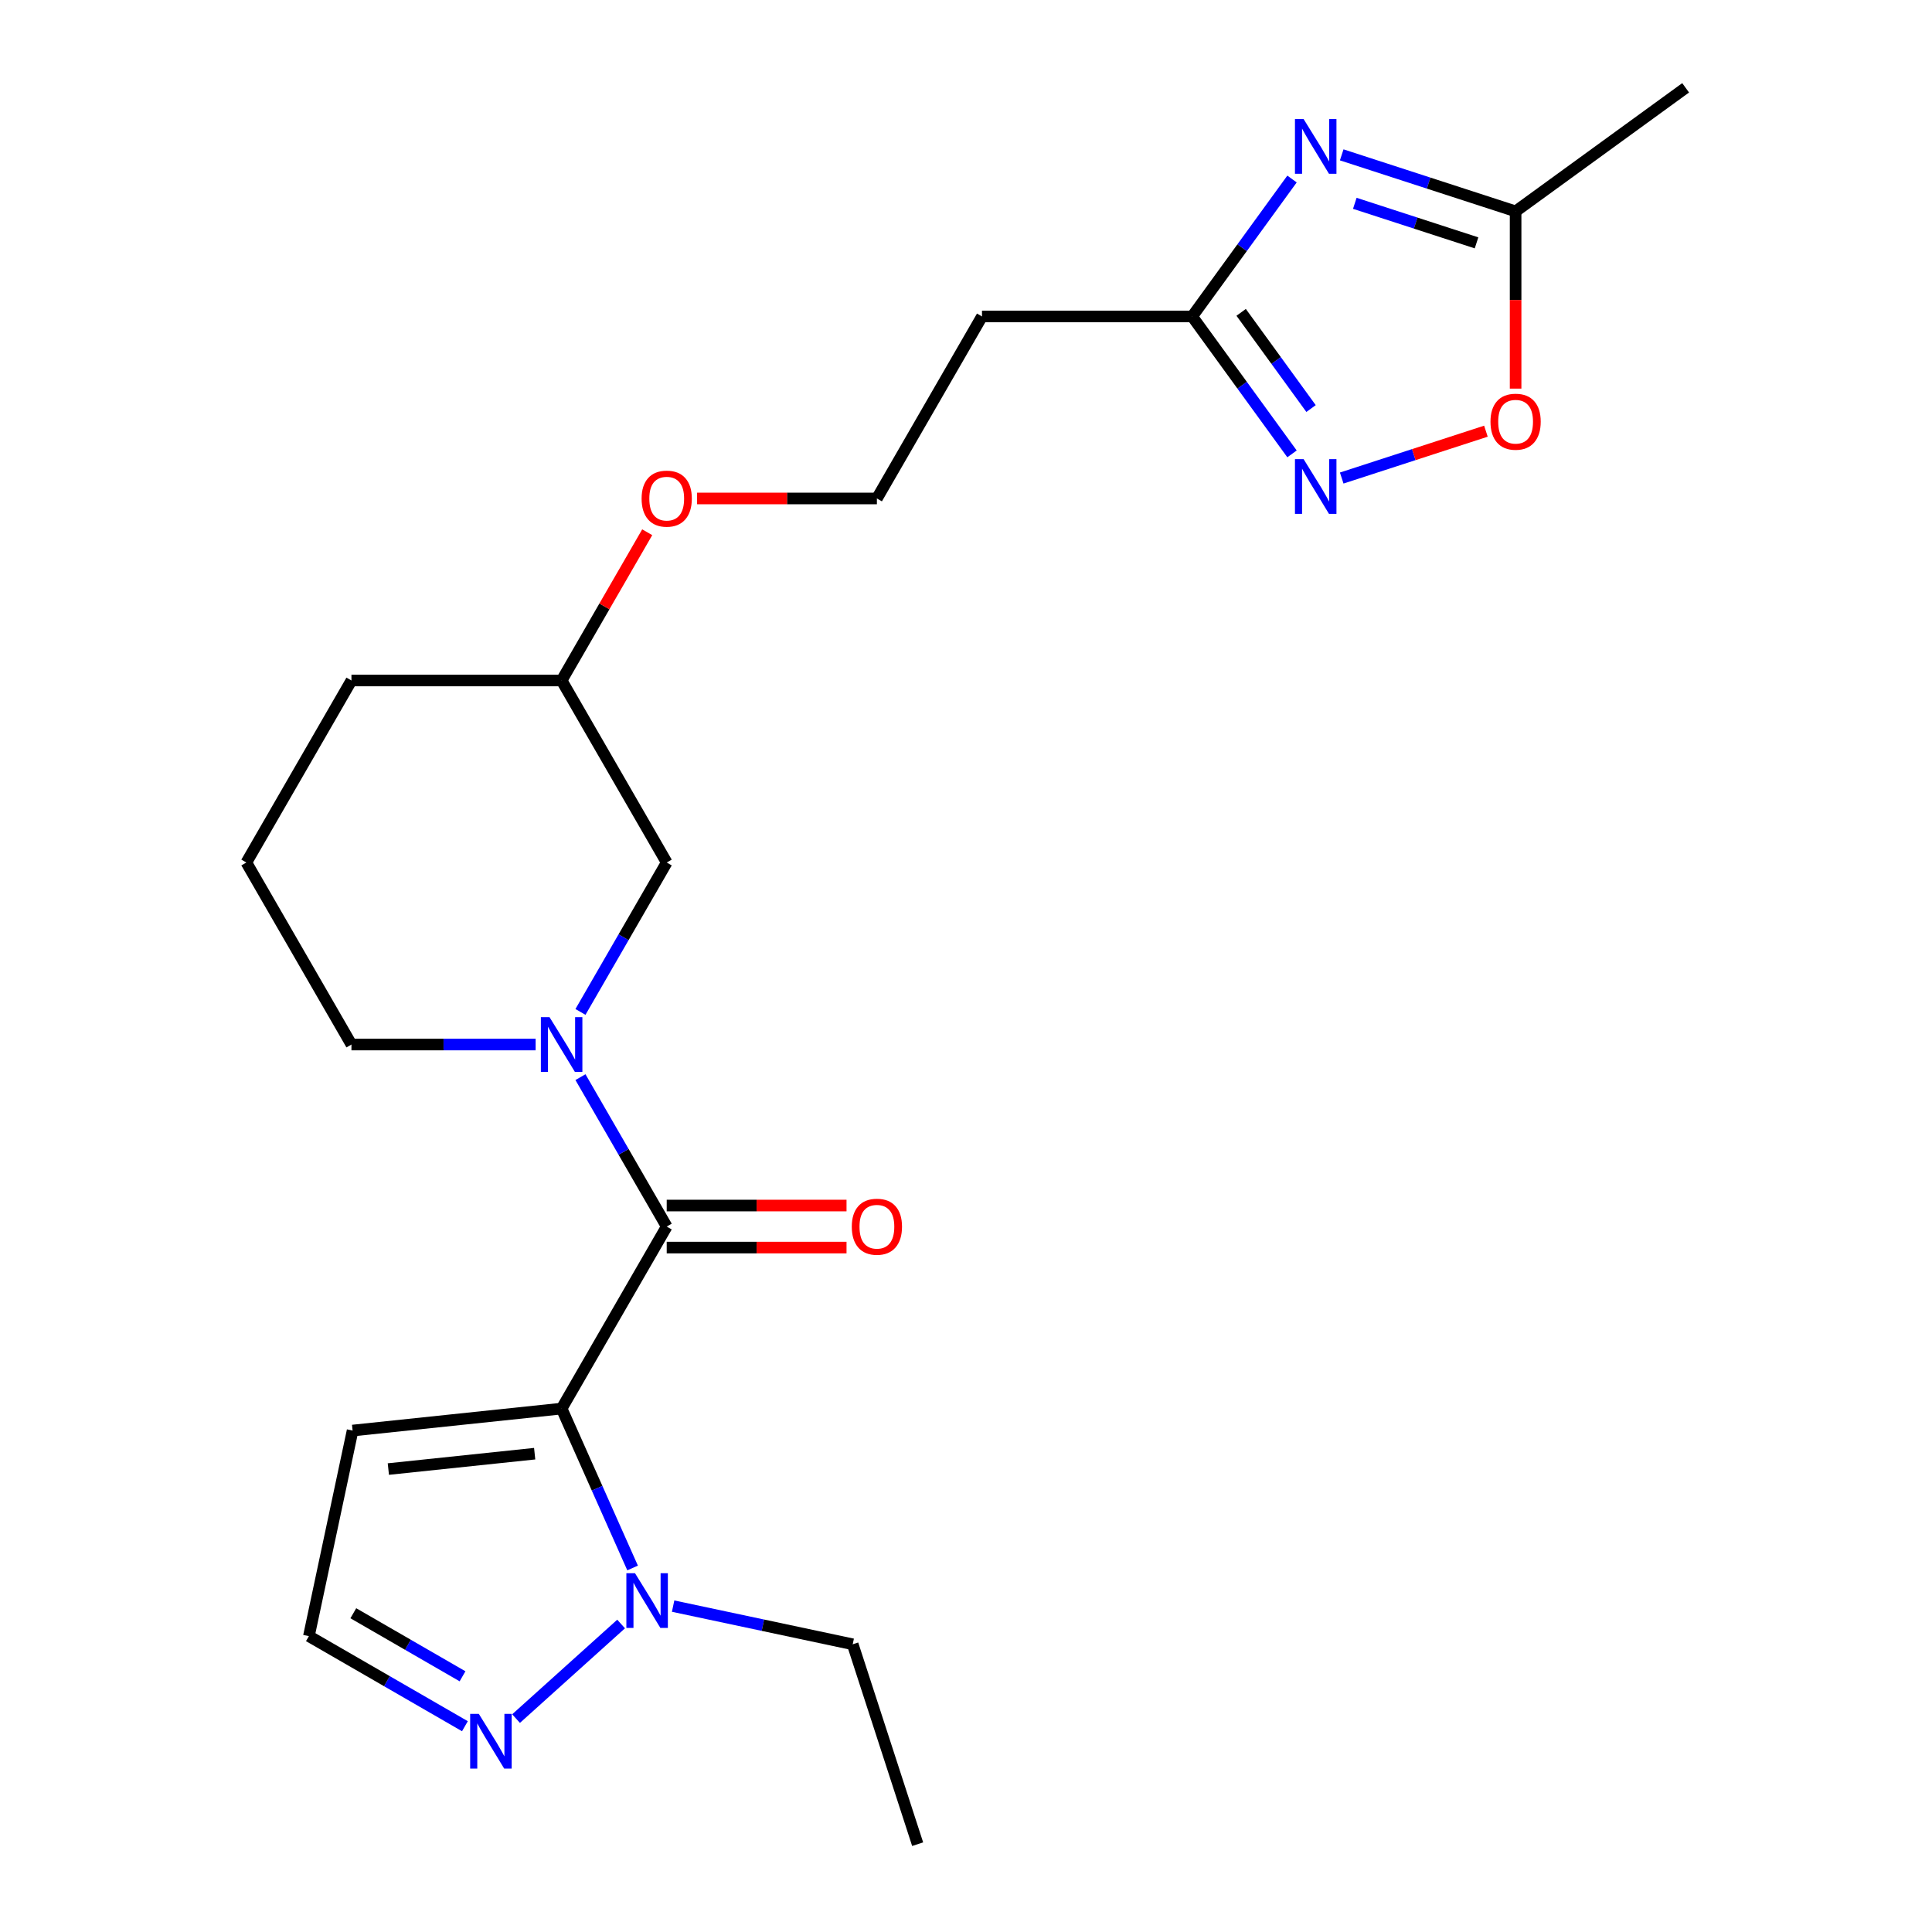 <?xml version='1.0' encoding='iso-8859-1'?>
<svg version='1.1' baseProfile='full'
              xmlns='http://www.w3.org/2000/svg'
                      xmlns:rdkit='http://www.rdkit.org/xml'
                      xmlns:xlink='http://www.w3.org/1999/xlink'
                  xml:space='preserve'
width='1000px' height='1000px' viewBox='0 0 1000 1000'>
<!-- END OF HEADER -->
<rect style='opacity:1.0;fill:#FFFFFF;stroke:none' width='1000' height='1000' x='0' y='0'> </rect>
<path class='bond-0' d='M 290.697,729.079 L 345.092,634.864' style='fill:none;fill-rule:evenodd;stroke:#000000;stroke-width:6px;stroke-linecap:butt;stroke-linejoin:miter;stroke-opacity:1' />
<path class='bond-3' d='M 290.697,729.079 L 309.064,770.331' style='fill:none;fill-rule:evenodd;stroke:#000000;stroke-width:6px;stroke-linecap:butt;stroke-linejoin:miter;stroke-opacity:1' />
<path class='bond-3' d='M 309.064,770.331 L 327.431,811.583' style='fill:none;fill-rule:evenodd;stroke:#0000FF;stroke-width:6px;stroke-linecap:butt;stroke-linejoin:miter;stroke-opacity:1' />
<path class='bond-9' d='M 290.697,729.079 L 182.504,740.45' style='fill:none;fill-rule:evenodd;stroke:#000000;stroke-width:6px;stroke-linecap:butt;stroke-linejoin:miter;stroke-opacity:1' />
<path class='bond-9' d='M 276.743,752.423 L 201.008,760.383' style='fill:none;fill-rule:evenodd;stroke:#000000;stroke-width:6px;stroke-linecap:butt;stroke-linejoin:miter;stroke-opacity:1' />
<path class='bond-1' d='M 345.092,634.864 L 322.767,596.197' style='fill:none;fill-rule:evenodd;stroke:#000000;stroke-width:6px;stroke-linecap:butt;stroke-linejoin:miter;stroke-opacity:1' />
<path class='bond-1' d='M 322.767,596.197 L 300.443,557.53' style='fill:none;fill-rule:evenodd;stroke:#0000FF;stroke-width:6px;stroke-linecap:butt;stroke-linejoin:miter;stroke-opacity:1' />
<path class='bond-12' d='M 345.092,645.743 L 391.627,645.743' style='fill:none;fill-rule:evenodd;stroke:#000000;stroke-width:6px;stroke-linecap:butt;stroke-linejoin:miter;stroke-opacity:1' />
<path class='bond-12' d='M 391.627,645.743 L 438.161,645.743' style='fill:none;fill-rule:evenodd;stroke:#FF0000;stroke-width:6px;stroke-linecap:butt;stroke-linejoin:miter;stroke-opacity:1' />
<path class='bond-12' d='M 345.092,623.985 L 391.627,623.985' style='fill:none;fill-rule:evenodd;stroke:#000000;stroke-width:6px;stroke-linecap:butt;stroke-linejoin:miter;stroke-opacity:1' />
<path class='bond-12' d='M 391.627,623.985 L 438.161,623.985' style='fill:none;fill-rule:evenodd;stroke:#FF0000;stroke-width:6px;stroke-linecap:butt;stroke-linejoin:miter;stroke-opacity:1' />
<path class='bond-10' d='M 300.443,523.771 L 322.767,485.103' style='fill:none;fill-rule:evenodd;stroke:#0000FF;stroke-width:6px;stroke-linecap:butt;stroke-linejoin:miter;stroke-opacity:1' />
<path class='bond-10' d='M 322.767,485.103 L 345.092,446.436' style='fill:none;fill-rule:evenodd;stroke:#000000;stroke-width:6px;stroke-linecap:butt;stroke-linejoin:miter;stroke-opacity:1' />
<path class='bond-14' d='M 277.238,540.65 L 229.573,540.65' style='fill:none;fill-rule:evenodd;stroke:#0000FF;stroke-width:6px;stroke-linecap:butt;stroke-linejoin:miter;stroke-opacity:1' />
<path class='bond-14' d='M 229.573,540.65 L 181.908,540.65' style='fill:none;fill-rule:evenodd;stroke:#000000;stroke-width:6px;stroke-linecap:butt;stroke-linejoin:miter;stroke-opacity:1' />
<path class='bond-2' d='M 668.746,92.661 L 642.905,128.227' style='fill:none;fill-rule:evenodd;stroke:#0000FF;stroke-width:6px;stroke-linecap:butt;stroke-linejoin:miter;stroke-opacity:1' />
<path class='bond-2' d='M 642.905,128.227 L 617.065,163.794' style='fill:none;fill-rule:evenodd;stroke:#000000;stroke-width:6px;stroke-linecap:butt;stroke-linejoin:miter;stroke-opacity:1' />
<path class='bond-7' d='M 694.469,80.155 L 739.472,94.777' style='fill:none;fill-rule:evenodd;stroke:#0000FF;stroke-width:6px;stroke-linecap:butt;stroke-linejoin:miter;stroke-opacity:1' />
<path class='bond-7' d='M 739.472,94.777 L 784.474,109.399' style='fill:none;fill-rule:evenodd;stroke:#000000;stroke-width:6px;stroke-linecap:butt;stroke-linejoin:miter;stroke-opacity:1' />
<path class='bond-7' d='M 701.246,105.234 L 732.748,115.47' style='fill:none;fill-rule:evenodd;stroke:#0000FF;stroke-width:6px;stroke-linecap:butt;stroke-linejoin:miter;stroke-opacity:1' />
<path class='bond-7' d='M 732.748,115.47 L 764.25,125.705' style='fill:none;fill-rule:evenodd;stroke:#000000;stroke-width:6px;stroke-linecap:butt;stroke-linejoin:miter;stroke-opacity:1' />
<path class='bond-6' d='M 321.486,840.582 L 267.107,889.545' style='fill:none;fill-rule:evenodd;stroke:#0000FF;stroke-width:6px;stroke-linecap:butt;stroke-linejoin:miter;stroke-opacity:1' />
<path class='bond-17' d='M 348.406,831.323 L 394.882,841.202' style='fill:none;fill-rule:evenodd;stroke:#0000FF;stroke-width:6px;stroke-linecap:butt;stroke-linejoin:miter;stroke-opacity:1' />
<path class='bond-17' d='M 394.882,841.202 L 441.358,851.081' style='fill:none;fill-rule:evenodd;stroke:#000000;stroke-width:6px;stroke-linecap:butt;stroke-linejoin:miter;stroke-opacity:1' />
<path class='bond-4' d='M 668.746,234.926 L 642.905,199.36' style='fill:none;fill-rule:evenodd;stroke:#0000FF;stroke-width:6px;stroke-linecap:butt;stroke-linejoin:miter;stroke-opacity:1' />
<path class='bond-4' d='M 642.905,199.36 L 617.065,163.794' style='fill:none;fill-rule:evenodd;stroke:#000000;stroke-width:6px;stroke-linecap:butt;stroke-linejoin:miter;stroke-opacity:1' />
<path class='bond-4' d='M 678.596,211.467 L 660.508,186.571' style='fill:none;fill-rule:evenodd;stroke:#0000FF;stroke-width:6px;stroke-linecap:butt;stroke-linejoin:miter;stroke-opacity:1' />
<path class='bond-4' d='M 660.508,186.571 L 642.419,161.675' style='fill:none;fill-rule:evenodd;stroke:#000000;stroke-width:6px;stroke-linecap:butt;stroke-linejoin:miter;stroke-opacity:1' />
<path class='bond-8' d='M 694.469,247.433 L 731.789,235.307' style='fill:none;fill-rule:evenodd;stroke:#0000FF;stroke-width:6px;stroke-linecap:butt;stroke-linejoin:miter;stroke-opacity:1' />
<path class='bond-8' d='M 731.789,235.307 L 769.108,223.181' style='fill:none;fill-rule:evenodd;stroke:#FF0000;stroke-width:6px;stroke-linecap:butt;stroke-linejoin:miter;stroke-opacity:1' />
<path class='bond-5' d='M 617.065,163.794 L 508.276,163.794' style='fill:none;fill-rule:evenodd;stroke:#000000;stroke-width:6px;stroke-linecap:butt;stroke-linejoin:miter;stroke-opacity:1' />
<path class='bond-23' d='M 240.64,893.485 L 200.263,870.174' style='fill:none;fill-rule:evenodd;stroke:#0000FF;stroke-width:6px;stroke-linecap:butt;stroke-linejoin:miter;stroke-opacity:1' />
<path class='bond-23' d='M 200.263,870.174 L 159.886,846.862' style='fill:none;fill-rule:evenodd;stroke:#000000;stroke-width:6px;stroke-linecap:butt;stroke-linejoin:miter;stroke-opacity:1' />
<path class='bond-23' d='M 239.406,867.649 L 211.142,851.331' style='fill:none;fill-rule:evenodd;stroke:#0000FF;stroke-width:6px;stroke-linecap:butt;stroke-linejoin:miter;stroke-opacity:1' />
<path class='bond-23' d='M 211.142,851.331 L 182.878,835.013' style='fill:none;fill-rule:evenodd;stroke:#000000;stroke-width:6px;stroke-linecap:butt;stroke-linejoin:miter;stroke-opacity:1' />
<path class='bond-19' d='M 784.474,109.399 L 872.486,45.455' style='fill:none;fill-rule:evenodd;stroke:#000000;stroke-width:6px;stroke-linecap:butt;stroke-linejoin:miter;stroke-opacity:1' />
<path class='bond-25' d='M 784.474,109.399 L 784.474,155.274' style='fill:none;fill-rule:evenodd;stroke:#000000;stroke-width:6px;stroke-linecap:butt;stroke-linejoin:miter;stroke-opacity:1' />
<path class='bond-25' d='M 784.474,155.274 L 784.474,201.149' style='fill:none;fill-rule:evenodd;stroke:#FF0000;stroke-width:6px;stroke-linecap:butt;stroke-linejoin:miter;stroke-opacity:1' />
<path class='bond-11' d='M 182.504,740.45 L 159.886,846.862' style='fill:none;fill-rule:evenodd;stroke:#000000;stroke-width:6px;stroke-linecap:butt;stroke-linejoin:miter;stroke-opacity:1' />
<path class='bond-16' d='M 345.092,446.436 L 290.697,352.222' style='fill:none;fill-rule:evenodd;stroke:#000000;stroke-width:6px;stroke-linecap:butt;stroke-linejoin:miter;stroke-opacity:1' />
<path class='bond-13' d='M 508.276,163.794 L 453.881,258.008' style='fill:none;fill-rule:evenodd;stroke:#000000;stroke-width:6px;stroke-linecap:butt;stroke-linejoin:miter;stroke-opacity:1' />
<path class='bond-20' d='M 181.908,540.65 L 127.514,446.436' style='fill:none;fill-rule:evenodd;stroke:#000000;stroke-width:6px;stroke-linecap:butt;stroke-linejoin:miter;stroke-opacity:1' />
<path class='bond-15' d='M 453.881,258.008 L 407.346,258.008' style='fill:none;fill-rule:evenodd;stroke:#000000;stroke-width:6px;stroke-linecap:butt;stroke-linejoin:miter;stroke-opacity:1' />
<path class='bond-15' d='M 407.346,258.008 L 360.812,258.008' style='fill:none;fill-rule:evenodd;stroke:#FF0000;stroke-width:6px;stroke-linecap:butt;stroke-linejoin:miter;stroke-opacity:1' />
<path class='bond-18' d='M 290.697,352.222 L 312.849,313.855' style='fill:none;fill-rule:evenodd;stroke:#000000;stroke-width:6px;stroke-linecap:butt;stroke-linejoin:miter;stroke-opacity:1' />
<path class='bond-18' d='M 312.849,313.855 L 335,275.488' style='fill:none;fill-rule:evenodd;stroke:#FF0000;stroke-width:6px;stroke-linecap:butt;stroke-linejoin:miter;stroke-opacity:1' />
<path class='bond-24' d='M 290.697,352.222 L 181.908,352.222' style='fill:none;fill-rule:evenodd;stroke:#000000;stroke-width:6px;stroke-linecap:butt;stroke-linejoin:miter;stroke-opacity:1' />
<path class='bond-22' d='M 441.358,851.081 L 474.975,954.545' style='fill:none;fill-rule:evenodd;stroke:#000000;stroke-width:6px;stroke-linecap:butt;stroke-linejoin:miter;stroke-opacity:1' />
<path class='bond-21' d='M 127.514,446.436 L 181.908,352.222' style='fill:none;fill-rule:evenodd;stroke:#000000;stroke-width:6px;stroke-linecap:butt;stroke-linejoin:miter;stroke-opacity:1' />
<path  class='atom-2' d='M 284.437 526.49
L 293.717 541.49
Q 294.637 542.97, 296.117 545.65
Q 297.597 548.33, 297.677 548.49
L 297.677 526.49
L 301.437 526.49
L 301.437 554.81
L 297.557 554.81
L 287.597 538.41
Q 286.437 536.49, 285.197 534.29
Q 283.997 532.09, 283.637 531.41
L 283.637 554.81
L 279.957 554.81
L 279.957 526.49
L 284.437 526.49
' fill='#0000FF'/>
<path  class='atom-3' d='M 674.749 61.621
L 684.029 76.621
Q 684.949 78.102, 686.429 80.781
Q 687.909 83.462, 687.989 83.621
L 687.989 61.621
L 691.749 61.621
L 691.749 89.942
L 687.869 89.942
L 677.909 73.541
Q 676.749 71.621, 675.509 69.421
Q 674.309 67.222, 673.949 66.541
L 673.949 89.942
L 670.269 89.942
L 670.269 61.621
L 674.749 61.621
' fill='#0000FF'/>
<path  class='atom-4' d='M 328.686 814.302
L 337.966 829.302
Q 338.886 830.782, 340.366 833.462
Q 341.846 836.142, 341.926 836.302
L 341.926 814.302
L 345.686 814.302
L 345.686 842.622
L 341.806 842.622
L 331.846 826.222
Q 330.686 824.302, 329.446 822.102
Q 328.246 819.902, 327.886 819.222
L 327.886 842.622
L 324.206 842.622
L 324.206 814.302
L 328.686 814.302
' fill='#0000FF'/>
<path  class='atom-5' d='M 674.749 237.646
L 684.029 252.646
Q 684.949 254.126, 686.429 256.806
Q 687.909 259.486, 687.989 259.646
L 687.989 237.646
L 691.749 237.646
L 691.749 265.966
L 687.869 265.966
L 677.909 249.566
Q 676.749 247.646, 675.509 245.446
Q 674.309 243.246, 673.949 242.566
L 673.949 265.966
L 670.269 265.966
L 670.269 237.646
L 674.749 237.646
' fill='#0000FF'/>
<path  class='atom-7' d='M 247.84 887.096
L 257.12 902.096
Q 258.04 903.576, 259.52 906.256
Q 261 908.936, 261.08 909.096
L 261.08 887.096
L 264.84 887.096
L 264.84 915.416
L 260.96 915.416
L 251 899.016
Q 249.84 897.096, 248.6 894.896
Q 247.4 892.696, 247.04 892.016
L 247.04 915.416
L 243.36 915.416
L 243.36 887.096
L 247.84 887.096
' fill='#0000FF'/>
<path  class='atom-9' d='M 771.474 218.268
Q 771.474 211.468, 774.834 207.668
Q 778.194 203.868, 784.474 203.868
Q 790.754 203.868, 794.114 207.668
Q 797.474 211.468, 797.474 218.268
Q 797.474 225.148, 794.074 229.068
Q 790.674 232.948, 784.474 232.948
Q 778.234 232.948, 774.834 229.068
Q 771.474 225.188, 771.474 218.268
M 784.474 229.748
Q 788.794 229.748, 791.114 226.868
Q 793.474 223.948, 793.474 218.268
Q 793.474 212.708, 791.114 209.908
Q 788.794 207.068, 784.474 207.068
Q 780.154 207.068, 777.794 209.868
Q 775.474 212.668, 775.474 218.268
Q 775.474 223.988, 777.794 226.868
Q 780.154 229.748, 784.474 229.748
' fill='#FF0000'/>
<path  class='atom-13' d='M 440.881 634.944
Q 440.881 628.144, 444.241 624.344
Q 447.601 620.544, 453.881 620.544
Q 460.161 620.544, 463.521 624.344
Q 466.881 628.144, 466.881 634.944
Q 466.881 641.824, 463.481 645.744
Q 460.081 649.624, 453.881 649.624
Q 447.641 649.624, 444.241 645.744
Q 440.881 641.864, 440.881 634.944
M 453.881 646.424
Q 458.201 646.424, 460.521 643.544
Q 462.881 640.624, 462.881 634.944
Q 462.881 629.384, 460.521 626.584
Q 458.201 623.744, 453.881 623.744
Q 449.561 623.744, 447.201 626.544
Q 444.881 629.344, 444.881 634.944
Q 444.881 640.664, 447.201 643.544
Q 449.561 646.424, 453.881 646.424
' fill='#FF0000'/>
<path  class='atom-19' d='M 332.092 258.088
Q 332.092 251.288, 335.452 247.488
Q 338.812 243.688, 345.092 243.688
Q 351.372 243.688, 354.732 247.488
Q 358.092 251.288, 358.092 258.088
Q 358.092 264.968, 354.692 268.888
Q 351.292 272.768, 345.092 272.768
Q 338.852 272.768, 335.452 268.888
Q 332.092 265.008, 332.092 258.088
M 345.092 269.568
Q 349.412 269.568, 351.732 266.688
Q 354.092 263.768, 354.092 258.088
Q 354.092 252.528, 351.732 249.728
Q 349.412 246.888, 345.092 246.888
Q 340.772 246.888, 338.412 249.688
Q 336.092 252.488, 336.092 258.088
Q 336.092 263.808, 338.412 266.688
Q 340.772 269.568, 345.092 269.568
' fill='#FF0000'/>
</svg>
